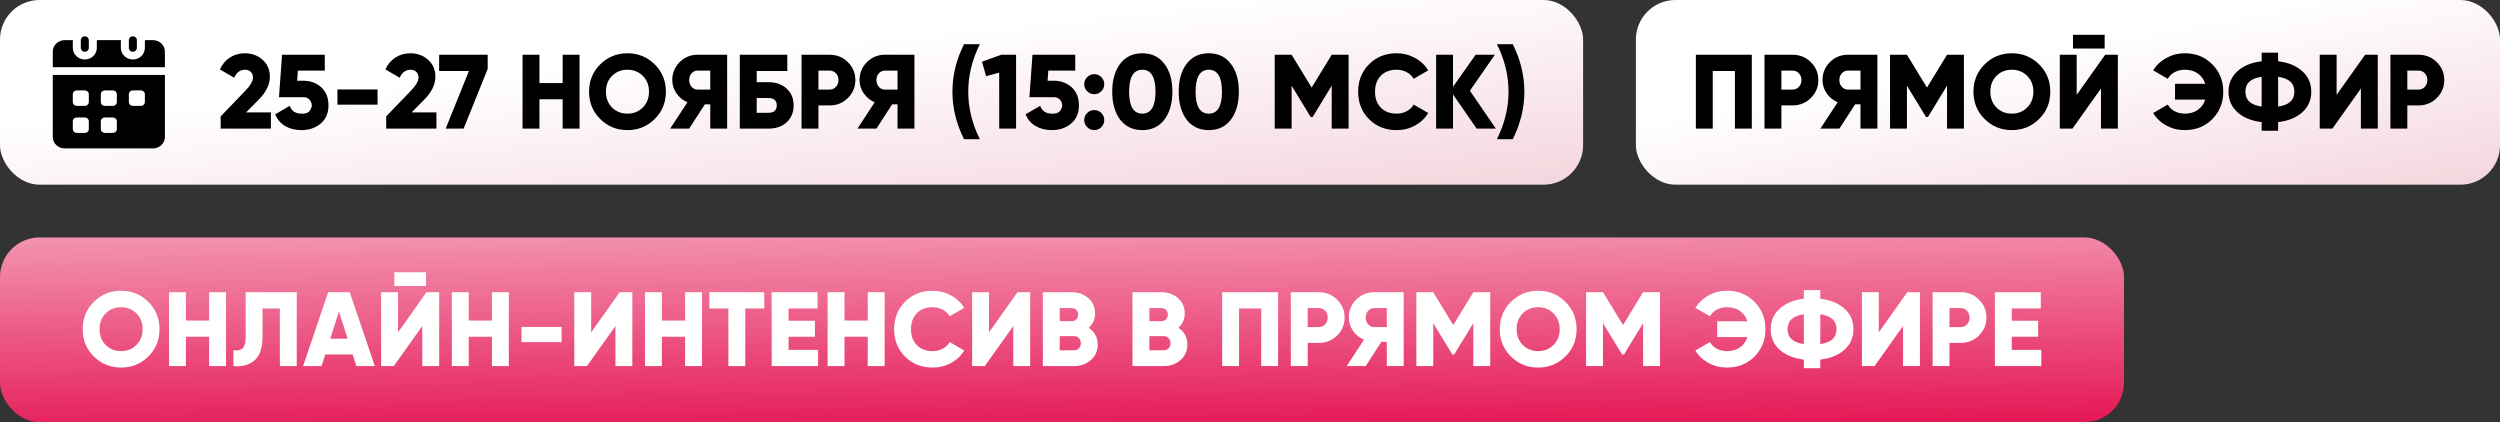 <?xml version="1.0" encoding="UTF-8"?> <svg xmlns="http://www.w3.org/2000/svg" width="758" height="128" viewBox="0 0 758 128" fill="none"><rect x="0" y="0" width="758" height="128" fill="#333333" stroke="none"/><rect width="480" height="56" rx="12" fill="url(#paint0_linear_4579_1052)"></rect><path d="M50 15.607V20.379H16V15.607C16.012 14.686 16.403 13.807 17.086 13.163C17.769 12.519 18.688 12.163 19.643 12.172H22.071V14.517C22.071 15.45 22.455 16.345 23.138 17.004C23.822 17.664 24.748 18.034 25.714 18.034C26.68 18.034 27.607 17.664 28.29 17.004C28.973 16.345 29.357 15.45 29.357 14.517V12.172H36.643V14.517C36.643 15.45 37.027 16.345 37.71 17.004C38.393 17.664 39.32 18.034 40.286 18.034C41.252 18.034 42.178 17.664 42.862 17.004C43.545 16.345 43.929 15.45 43.929 14.517V12.172H46.357C47.312 12.163 48.231 12.519 48.914 13.163C49.597 13.807 49.987 14.686 50 15.607ZM16 22.724V41.565C16.012 42.486 16.403 43.365 17.086 44.009C17.769 44.653 18.688 45.009 19.643 45H46.357C47.312 45.009 48.231 44.653 48.914 44.009C49.597 43.365 49.987 42.486 50 41.565V22.724H16ZM26.929 39.138C26.928 39.448 26.799 39.746 26.572 39.966C26.344 40.185 26.036 40.309 25.714 40.31H23.286C22.964 40.309 22.656 40.185 22.428 39.966C22.201 39.746 22.072 39.448 22.071 39.138V36.793C22.072 36.482 22.201 36.184 22.428 35.965C22.656 35.745 22.964 35.621 23.286 35.62H25.714C26.036 35.621 26.344 35.745 26.572 35.965C26.799 36.184 26.928 36.482 26.929 36.793V39.138ZM26.929 30.931C26.928 31.241 26.799 31.539 26.572 31.759C26.344 31.979 26.036 32.102 25.714 32.103H23.286C22.964 32.102 22.656 31.979 22.428 31.759C22.201 31.539 22.072 31.241 22.071 30.931V28.586C22.072 28.275 22.201 27.978 22.428 27.758C22.656 27.538 22.964 27.415 23.286 27.414H25.714C26.036 27.415 26.344 27.538 26.572 27.758C26.799 27.978 26.928 28.275 26.929 28.586V30.931ZM35.429 39.138C35.428 39.448 35.299 39.746 35.072 39.966C34.844 40.185 34.536 40.309 34.214 40.31H31.786C31.464 40.309 31.156 40.185 30.928 39.966C30.701 39.746 30.572 39.448 30.571 39.138V36.793C30.572 36.482 30.701 36.184 30.928 35.965C31.156 35.745 31.464 35.621 31.786 35.62H34.214C34.536 35.621 34.844 35.745 35.072 35.965C35.299 36.184 35.428 36.482 35.429 36.793V39.138ZM35.429 30.931C35.428 31.241 35.299 31.539 35.072 31.759C34.844 31.979 34.536 32.102 34.214 32.103H31.786C31.464 32.102 31.156 31.979 30.928 31.759C30.701 31.539 30.572 31.241 30.571 30.931V28.586C30.572 28.275 30.701 27.978 30.928 27.758C31.156 27.538 31.464 27.415 31.786 27.414H34.214C34.536 27.415 34.844 27.538 35.072 27.758C35.299 27.978 35.428 28.275 35.429 28.586V30.931ZM43.929 30.931C43.928 31.241 43.799 31.539 43.572 31.759C43.344 31.979 43.036 32.102 42.714 32.103H40.286C39.964 32.102 39.656 31.979 39.428 31.759C39.201 31.539 39.072 31.241 39.071 30.931V28.586C39.072 28.275 39.201 27.978 39.428 27.758C39.656 27.538 39.964 27.415 40.286 27.414H42.714C43.036 27.415 43.344 27.538 43.572 27.758C43.799 27.978 43.928 28.275 43.929 28.586V30.931Z" fill="black"></path><path d="M26.929 12.172V14.517C26.929 14.828 26.801 15.126 26.573 15.346C26.345 15.566 26.036 15.69 25.714 15.69C25.392 15.69 25.083 15.566 24.856 15.346C24.628 15.126 24.5 14.828 24.5 14.517V12.172C24.5 11.861 24.628 11.563 24.856 11.343C25.083 11.123 25.392 11 25.714 11C26.036 11 26.345 11.123 26.573 11.343C26.801 11.563 26.929 11.861 26.929 12.172ZM41.5 12.172V14.517C41.5 14.828 41.372 15.126 41.144 15.346C40.917 15.566 40.608 15.69 40.286 15.69C39.964 15.69 39.655 15.566 39.427 15.346C39.199 15.126 39.071 14.828 39.071 14.517V12.172C39.071 11.861 39.199 11.563 39.427 11.343C39.655 11.123 39.964 11 40.286 11C40.608 11 40.917 11.123 41.144 11.343C41.372 11.563 41.5 11.861 41.5 12.172Z" fill="black"></path><path d="M82.139 39H66.907V35.288L74.427 27.48C75.942 25.901 76.699 24.579 76.699 23.512C76.699 22.808 76.486 22.243 76.059 21.816C75.632 21.368 75.046 21.144 74.299 21.144C72.806 21.144 71.707 21.955 71.003 23.576L66.683 21.048C67.366 19.491 68.379 18.285 69.723 17.432C71.067 16.579 72.571 16.152 74.235 16.152C76.347 16.152 78.129 16.803 79.579 18.104C81.073 19.384 81.819 21.112 81.819 23.288C81.819 25.656 80.656 28.003 78.331 30.328L74.619 34.072H82.139V39ZM90.093 24.472H91.917C94.114 24.472 95.938 25.133 97.389 26.456C98.861 27.779 99.597 29.613 99.597 31.96C99.597 34.307 98.808 36.141 97.229 37.464C95.65 38.787 93.719 39.448 91.437 39.448C89.538 39.448 87.885 39.043 86.477 38.232C85.09 37.421 84.077 36.227 83.437 34.648L87.853 32.088C88.407 33.667 89.602 34.456 91.437 34.456C92.717 34.541 93.613 34.147 94.125 33.272C94.658 32.397 94.669 31.523 94.157 30.648C93.645 29.773 92.791 29.379 91.597 29.464H84.589L85.517 16.6H98.477V21.4H90.317L90.093 24.472ZM114.471 31.736H102.311V27.128H114.471V31.736ZM132.327 39H117.095V35.288L124.615 27.48C126.129 25.901 126.887 24.579 126.887 23.512C126.887 22.808 126.673 22.243 126.247 21.816C125.82 21.368 125.233 21.144 124.487 21.144C122.993 21.144 121.895 21.955 121.191 23.576L116.871 21.048C117.553 19.491 118.567 18.285 119.911 17.432C121.255 16.579 122.759 16.152 124.423 16.152C126.535 16.152 128.316 16.803 129.767 18.104C131.26 19.384 132.007 21.112 132.007 23.288C132.007 25.656 130.844 28.003 128.519 30.328L124.807 34.072H132.327V39ZM133.148 21.528V16.6H147.868V20.888L140.572 39H135.132L142.172 21.528H133.148ZM170.596 25.176V16.6H175.716V39H170.596V30.104H163.556V39H158.436V16.6H163.556V25.176H170.596ZM198.505 36.088C196.243 38.328 193.491 39.448 190.249 39.448C187.006 39.448 184.254 38.328 181.993 36.088C179.731 33.848 178.601 31.085 178.601 27.8C178.601 24.515 179.731 21.752 181.993 19.512C184.254 17.272 187.006 16.152 190.249 16.152C193.491 16.152 196.243 17.272 198.505 19.512C200.766 21.752 201.897 24.515 201.897 27.8C201.897 31.085 200.766 33.848 198.505 36.088ZM183.721 27.8C183.721 29.763 184.339 31.363 185.577 32.6C186.814 33.837 188.371 34.456 190.249 34.456C192.105 34.456 193.651 33.837 194.889 32.6C196.147 31.341 196.777 29.741 196.777 27.8C196.777 25.859 196.147 24.259 194.889 23C193.651 21.763 192.105 21.144 190.249 21.144C188.371 21.144 186.814 21.763 185.577 23C184.339 24.237 183.721 25.837 183.721 27.8ZM211.511 16.6H220.471V39H215.351V31.64H213.719L208.951 39H203.191L208.439 31C207.095 30.445 205.985 29.549 205.111 28.312C204.257 27.075 203.831 25.731 203.831 24.28C203.831 22.147 204.577 20.333 206.071 18.84C207.564 17.347 209.377 16.6 211.511 16.6ZM211.511 27.16H215.351V21.4H211.511C210.807 21.4 210.199 21.677 209.687 22.232C209.196 22.787 208.951 23.469 208.951 24.28C208.951 25.091 209.196 25.773 209.687 26.328C210.199 26.883 210.807 27.16 211.511 27.16ZM229.431 24.92H232.951C235.276 24.92 237.132 25.571 238.519 26.872C239.927 28.152 240.631 29.848 240.631 31.96C240.631 34.072 239.927 35.779 238.519 37.08C237.111 38.36 235.255 39 232.951 39H224.311V16.6H238.711V21.528H229.431V24.92ZM229.431 34.2H232.951C234.657 34.2 235.511 33.453 235.511 31.96C235.511 30.467 234.657 29.72 232.951 29.72H229.431V34.2ZM243.029 16.6H251.509C253.728 16.6 255.584 17.347 257.077 18.84C258.592 20.355 259.349 22.168 259.349 24.28C259.349 26.392 258.592 28.205 257.077 29.72C255.584 31.213 253.728 31.96 251.509 31.96H248.149V39H243.029V16.6ZM248.149 27.16H251.509C252.299 27.16 252.949 26.883 253.461 26.328C253.973 25.773 254.229 25.091 254.229 24.28C254.229 23.469 253.973 22.787 253.461 22.232C252.949 21.677 252.299 21.4 251.509 21.4H248.149V27.16ZM268.292 16.6H277.252V39H272.132V31.64H270.5L265.732 39H259.972L265.22 31C263.876 30.445 262.767 29.549 261.892 28.312C261.039 27.075 260.612 25.731 260.612 24.28C260.612 22.147 261.359 20.333 262.852 18.84C264.345 17.347 266.159 16.6 268.292 16.6ZM268.292 27.16H272.132V21.4H268.292C267.588 21.4 266.98 21.677 266.468 22.232C265.977 22.787 265.732 23.469 265.732 24.28C265.732 25.091 265.977 25.773 266.468 26.328C266.98 26.883 267.588 27.16 268.292 27.16ZM297.092 42.2H292.292C289.945 37.507 288.772 32.707 288.772 27.8C288.772 22.893 289.945 18.093 292.292 13.4H297.092C294.745 18.093 293.572 22.893 293.572 27.8C293.572 32.707 294.745 37.507 297.092 42.2ZM297.742 18.712L303.598 16.6H308.078V39H302.958V22.008L298.99 23.096L297.742 18.712ZM317.624 24.472H319.448C321.645 24.472 323.469 25.133 324.92 26.456C326.392 27.779 327.128 29.613 327.128 31.96C327.128 34.307 326.339 36.141 324.76 37.464C323.181 38.787 321.251 39.448 318.968 39.448C317.069 39.448 315.416 39.043 314.008 38.232C312.621 37.421 311.608 36.227 310.968 34.648L315.384 32.088C315.939 33.667 317.133 34.456 318.968 34.456C320.248 34.541 321.144 34.147 321.656 33.272C322.189 32.397 322.2 31.523 321.688 30.648C321.176 29.773 320.323 29.379 319.128 29.464H312.12L313.048 16.6H326.008V21.4H317.848L317.624 24.472ZM334.817 25.528C334.817 26.36 334.518 27.075 333.921 27.672C333.324 28.269 332.609 28.568 331.777 28.568C330.945 28.568 330.23 28.269 329.633 27.672C329.036 27.075 328.737 26.36 328.737 25.528C328.737 24.696 329.036 23.981 329.633 23.384C330.23 22.787 330.945 22.488 331.777 22.488C332.609 22.488 333.324 22.787 333.921 23.384C334.518 23.981 334.817 24.696 334.817 25.528ZM334.817 36.408C334.817 37.24 334.518 37.955 333.921 38.552C333.324 39.149 332.609 39.448 331.777 39.448C330.945 39.448 330.23 39.149 329.633 38.552C329.036 37.955 328.737 37.24 328.737 36.408C328.737 35.576 329.036 34.861 329.633 34.264C330.23 33.667 330.945 33.368 331.777 33.368C332.609 33.368 333.324 33.667 333.921 34.264C334.518 34.861 334.817 35.576 334.817 36.408ZM353.034 36.28C351.434 38.392 349.204 39.448 346.346 39.448C343.508 39.448 341.268 38.392 339.626 36.28C338.026 34.147 337.226 31.32 337.226 27.8C337.226 24.28 338.026 21.464 339.626 19.352C341.247 17.219 343.487 16.152 346.346 16.152C349.204 16.152 351.434 17.219 353.034 19.352C354.655 21.443 355.466 24.259 355.466 27.8C355.466 31.32 354.655 34.147 353.034 36.28ZM346.346 21.144C343.679 21.144 342.346 23.363 342.346 27.8C342.346 32.237 343.679 34.456 346.346 34.456C349.012 34.456 350.346 32.237 350.346 27.8C350.346 23.363 349.012 21.144 346.346 21.144ZM373.19 36.28C371.59 38.392 369.361 39.448 366.502 39.448C363.665 39.448 361.425 38.392 359.782 36.28C358.182 34.147 357.382 31.32 357.382 27.8C357.382 24.28 358.182 21.464 359.782 19.352C361.403 17.219 363.643 16.152 366.502 16.152C369.361 16.152 371.59 17.219 373.19 19.352C374.811 21.443 375.622 24.259 375.622 27.8C375.622 31.32 374.811 34.147 373.19 36.28ZM366.502 21.144C363.835 21.144 362.502 23.363 362.502 27.8C362.502 32.237 363.835 34.456 366.502 34.456C369.169 34.456 370.502 32.237 370.502 27.8C370.502 23.363 369.169 21.144 366.502 21.144ZM403.778 16.6H408.898V39H403.778V25.976L397.986 35.48H397.41L391.618 25.976V39H386.498V16.6H391.618L397.698 26.552L403.778 16.6ZM423.436 39.448C420.087 39.448 417.303 38.339 415.084 36.12C412.887 33.901 411.788 31.128 411.788 27.8C411.788 24.472 412.887 21.709 415.084 19.512C417.281 17.272 420.065 16.152 423.436 16.152C425.441 16.152 427.297 16.621 429.004 17.56C430.711 18.477 432.055 19.736 433.036 21.336L428.62 23.896C428.129 23.021 427.425 22.349 426.508 21.88C425.612 21.389 424.588 21.144 423.436 21.144C421.431 21.144 419.841 21.752 418.668 22.968C417.495 24.163 416.908 25.773 416.908 27.8C416.908 29.827 417.495 31.437 418.668 32.632C419.841 33.848 421.431 34.456 423.436 34.456C424.567 34.456 425.591 34.211 426.508 33.72C427.447 33.229 428.151 32.557 428.62 31.704L433.036 34.264C432.076 35.864 430.743 37.133 429.036 38.072C427.329 38.989 425.463 39.448 423.436 39.448ZM445.676 27.512L453.548 39H447.724L440.556 28.632V39H435.436V16.6H440.556V26.328L447.404 16.6H453.228L445.676 27.512ZM458.667 42.2H453.867C456.214 37.507 457.387 32.707 457.387 27.8C457.387 22.893 456.214 18.093 453.867 13.4H458.667C461.014 18.093 462.187 22.893 462.187 27.8C462.187 32.707 461.014 37.507 458.667 42.2Z" fill="black"></path><rect x="496" width="262" height="56" rx="12" fill="url(#paint1_linear_4579_1052)"></rect><path d="M514.186 16.6H531.146V39H526.026V21.528H519.306V39H514.186V16.6ZM534.998 16.6H543.478C545.697 16.6 547.553 17.347 549.046 18.84C550.561 20.355 551.318 22.168 551.318 24.28C551.318 26.392 550.561 28.205 549.046 29.72C547.553 31.213 545.697 31.96 543.478 31.96H540.118V39H534.998V16.6ZM540.118 27.16H543.478C544.267 27.16 544.918 26.883 545.43 26.328C545.942 25.773 546.198 25.091 546.198 24.28C546.198 23.469 545.942 22.787 545.43 22.232C544.918 21.677 544.267 21.4 543.478 21.4H540.118V27.16ZM560.261 16.6H569.221V39H564.101V31.64H562.469L557.701 39H551.941L557.189 31C555.845 30.445 554.735 29.549 553.861 28.312C553.007 27.075 552.581 25.731 552.581 24.28C552.581 22.147 553.327 20.333 554.821 18.84C556.314 17.347 558.127 16.6 560.261 16.6ZM560.261 27.16H564.101V21.4H560.261C559.557 21.4 558.949 21.677 558.437 22.232C557.946 22.787 557.701 23.469 557.701 24.28C557.701 25.091 557.946 25.773 558.437 26.328C558.949 26.883 559.557 27.16 560.261 27.16ZM590.341 16.6H595.461V39H590.341V25.976L584.549 35.48H583.973L578.181 25.976V39H573.061V16.6H578.181L584.261 26.552L590.341 16.6ZM618.255 36.088C615.993 38.328 613.241 39.448 609.999 39.448C606.756 39.448 604.004 38.328 601.743 36.088C599.481 33.848 598.351 31.085 598.351 27.8C598.351 24.515 599.481 21.752 601.743 19.512C604.004 17.272 606.756 16.152 609.999 16.152C613.241 16.152 615.993 17.272 618.255 19.512C620.516 21.752 621.647 24.515 621.647 27.8C621.647 31.085 620.516 33.848 618.255 36.088ZM603.471 27.8C603.471 29.763 604.089 31.363 605.327 32.6C606.564 33.837 608.121 34.456 609.999 34.456C611.855 34.456 613.401 33.837 614.639 32.6C615.897 31.341 616.527 29.741 616.527 27.8C616.527 25.859 615.897 24.259 614.639 23C613.401 21.763 611.855 21.144 609.999 21.144C608.121 21.144 606.564 21.763 605.327 23C604.089 24.237 603.471 25.837 603.471 27.8ZM638.129 14.712H628.529V10.552H638.129V14.712ZM642.129 39H637.009V26.84L628.369 39H624.529V16.6H629.649V28.76L638.289 16.6H642.129V39ZM662.447 16.152C665.796 16.152 668.57 17.272 670.767 19.512C672.986 21.731 674.095 24.493 674.095 27.8C674.095 31.085 672.986 33.859 670.767 36.12C668.548 38.339 665.775 39.448 662.447 39.448C660.42 39.448 658.554 38.989 656.847 38.072C655.14 37.133 653.807 35.864 652.847 34.264L657.263 31.704C657.732 32.557 658.426 33.229 659.343 33.72C660.282 34.211 661.316 34.456 662.447 34.456C663.983 34.456 665.284 34.083 666.351 33.336C667.439 32.589 668.196 31.544 668.623 30.2H659.471V25.4H668.623C668.196 24.056 667.439 23.011 666.351 22.264C665.284 21.517 663.983 21.144 662.447 21.144C661.295 21.144 660.26 21.389 659.343 21.88C658.447 22.349 657.754 23.021 657.263 23.896L652.847 21.336C653.828 19.736 655.172 18.477 656.879 17.56C658.586 16.621 660.442 16.152 662.447 16.152ZM690.727 37.016V39.64H685.735V37.016C682.684 36.675 680.242 35.683 678.407 34.04C676.594 32.419 675.687 30.339 675.687 27.8C675.687 25.283 676.594 23.213 678.407 21.592C680.263 19.928 682.706 18.925 685.735 18.584V15.96H690.727V18.584C693.756 18.925 696.199 19.928 698.055 21.592C699.868 23.213 700.775 25.283 700.775 27.8C700.775 30.339 699.868 32.419 698.055 34.04C696.22 35.683 693.778 36.675 690.727 37.016ZM685.735 32.312V23.288C682.45 23.736 680.807 25.24 680.807 27.8C680.807 30.36 682.45 31.864 685.735 32.312ZM690.727 23.288V32.312C694.012 31.864 695.655 30.36 695.655 27.8C695.655 25.24 694.012 23.736 690.727 23.288ZM720.942 39H715.822V26.84L707.182 39H703.342V16.6H708.462V28.76L717.102 16.6H720.942V39ZM724.779 16.6H733.259C735.478 16.6 737.334 17.347 738.827 18.84C740.342 20.355 741.099 22.168 741.099 24.28C741.099 26.392 740.342 28.205 738.827 29.72C737.334 31.213 735.478 31.96 733.259 31.96H729.899V39H724.779V16.6ZM729.899 27.16H733.259C734.049 27.16 734.699 26.883 735.211 26.328C735.723 25.773 735.979 25.091 735.979 24.28C735.979 23.469 735.723 22.787 735.211 22.232C734.699 21.677 734.049 21.4 733.259 21.4H729.899V27.16Z" fill="black"></path><rect y="72" width="644" height="56" rx="12" fill="url(#paint2_linear_4579_1052)"></rect><path d="M44.973 108.088C42.712 110.328 39.96 111.448 36.717 111.448C33.475 111.448 30.723 110.328 28.461 108.088C26.2 105.848 25.069 103.085 25.069 99.8C25.069 96.515 26.2 93.752 28.461 91.512C30.723 89.272 33.475 88.152 36.717 88.152C39.96 88.152 42.712 89.272 44.973 91.512C47.235 93.752 48.365 96.515 48.365 99.8C48.365 103.085 47.235 105.848 44.973 108.088ZM30.189 99.8C30.189 101.763 30.808 103.363 32.045 104.6C33.283 105.837 34.84 106.456 36.717 106.456C38.573 106.456 40.12 105.837 41.357 104.6C42.616 103.341 43.245 101.741 43.245 99.8C43.245 97.859 42.616 96.259 41.357 95C40.12 93.763 38.573 93.144 36.717 93.144C34.84 93.144 33.283 93.763 32.045 95C30.808 96.237 30.189 97.837 30.189 99.8ZM63.408 97.176V88.6H68.528V111H63.408V102.104H56.368V111H51.248V88.6H56.368V97.176H63.408ZM70.773 111V106.2C72.053 106.392 72.992 106.189 73.589 105.592C74.186 104.995 74.485 103.832 74.485 102.104V88.6H89.973V111H84.853V93.528H79.605V101.912C79.605 105.731 78.635 108.312 76.693 109.656C74.987 110.808 73.013 111.256 70.773 111ZM113.651 111H108.051L106.931 107.48H98.611L97.491 111H91.891L99.507 88.6H106.035L113.651 111ZM102.771 94.456L100.147 102.68H105.395L102.771 94.456ZM129.161 86.712H119.561V82.552H129.161V86.712ZM133.161 111H128.041V98.84L119.401 111H115.561V88.6H120.681V100.76L129.321 88.6H133.161V111ZM149.158 97.176V88.6H154.278V111H149.158V102.104H142.118V111H136.998V88.6H142.118V97.176H149.158ZM170.283 103.736H158.123V99.128H170.283V103.736ZM191.723 111H186.603V98.84L177.963 111H174.123V88.6H179.243V100.76L187.883 88.6H191.723V111ZM207.721 97.176V88.6H212.841V111H207.721V102.104H200.681V111H195.561V88.6H200.681V97.176H207.721ZM215.086 88.6H231.726V93.528H225.966V111H220.846V93.528H215.086V88.6ZM239.087 102.104V106.072H248.047V111H233.967V88.6H247.887V93.528H239.087V97.24H247.087V102.104H239.087ZM263.096 97.176V88.6H268.216V111H263.096V102.104H256.056V111H250.936V88.6H256.056V97.176H263.096ZM282.749 111.448C279.399 111.448 276.615 110.339 274.397 108.12C272.199 105.901 271.101 103.128 271.101 99.8C271.101 96.472 272.199 93.709 274.397 91.512C276.594 89.272 279.378 88.152 282.749 88.152C284.754 88.152 286.61 88.621 288.317 89.56C290.023 90.477 291.367 91.736 292.349 93.336L287.933 95.896C287.442 95.021 286.738 94.349 285.821 93.88C284.925 93.389 283.901 93.144 282.749 93.144C280.743 93.144 279.154 93.752 277.981 94.968C276.807 96.163 276.221 97.773 276.221 99.8C276.221 101.827 276.807 103.437 277.981 104.632C279.154 105.848 280.743 106.456 282.749 106.456C283.879 106.456 284.903 106.211 285.821 105.72C286.759 105.229 287.463 104.557 287.933 103.704L292.349 106.264C291.389 107.864 290.055 109.133 288.349 110.072C286.642 110.989 284.775 111.448 282.749 111.448ZM312.348 111H307.228V98.84L298.588 111H294.748V88.6H299.868V100.76L308.508 88.6H312.348V111ZM330.074 99.384C331.908 100.579 332.826 102.264 332.826 104.44C332.826 106.381 332.132 107.96 330.746 109.176C329.359 110.392 327.642 111 325.594 111H316.186V88.6H324.954C326.938 88.6 328.612 89.197 329.978 90.392C331.343 91.565 332.026 93.101 332.026 95C332.026 96.813 331.375 98.275 330.074 99.384ZM324.954 93.4H321.306V97.368H324.954C325.53 97.368 325.999 97.187 326.362 96.824C326.724 96.44 326.906 95.96 326.906 95.384C326.906 94.808 326.724 94.339 326.362 93.976C325.999 93.592 325.53 93.4 324.954 93.4ZM321.306 106.2H325.594C326.234 106.2 326.746 106.008 327.13 105.624C327.514 105.219 327.706 104.696 327.706 104.056C327.706 103.416 327.514 102.904 327.13 102.52C326.746 102.115 326.234 101.912 325.594 101.912H321.306V106.2ZM357.261 99.384C359.096 100.579 360.013 102.264 360.013 104.44C360.013 106.381 359.32 107.96 357.933 109.176C356.546 110.392 354.829 111 352.781 111H343.373V88.6H352.141C354.125 88.6 355.8 89.197 357.165 90.392C358.53 91.565 359.213 93.101 359.213 95C359.213 96.813 358.562 98.275 357.261 99.384ZM352.141 93.4H348.493V97.368H352.141C352.717 97.368 353.186 97.187 353.549 96.824C353.912 96.44 354.093 95.96 354.093 95.384C354.093 94.808 353.912 94.339 353.549 93.976C353.186 93.592 352.717 93.4 352.141 93.4ZM348.493 106.2H352.781C353.421 106.2 353.933 106.008 354.317 105.624C354.701 105.219 354.893 104.696 354.893 104.056C354.893 103.416 354.701 102.904 354.317 102.52C353.933 102.115 353.421 101.912 352.781 101.912H348.493V106.2ZM370.561 88.6H387.521V111H382.401V93.528H375.681V111H370.561V88.6ZM391.373 88.6H399.853C402.072 88.6 403.928 89.347 405.421 90.84C406.936 92.355 407.693 94.168 407.693 96.28C407.693 98.392 406.936 100.205 405.421 101.72C403.928 103.213 402.072 103.96 399.853 103.96H396.493V111H391.373V88.6ZM396.493 99.16H399.853C400.642 99.16 401.293 98.883 401.805 98.328C402.317 97.773 402.573 97.091 402.573 96.28C402.573 95.469 402.317 94.787 401.805 94.232C401.293 93.677 400.642 93.4 399.853 93.4H396.493V99.16ZM416.636 88.6H425.596V111H420.476V103.64H418.844L414.076 111H408.316L413.564 103C412.22 102.445 411.11 101.549 410.236 100.312C409.382 99.075 408.956 97.731 408.956 96.28C408.956 94.147 409.702 92.333 411.196 90.84C412.689 89.347 414.502 88.6 416.636 88.6ZM416.636 99.16H420.476V93.4H416.636C415.932 93.4 415.324 93.677 414.812 94.232C414.321 94.787 414.076 95.469 414.076 96.28C414.076 97.091 414.321 97.773 414.812 98.328C415.324 98.883 415.932 99.16 416.636 99.16ZM446.716 88.6H451.836V111H446.716V97.976L440.924 107.48H440.348L434.556 97.976V111H429.436V88.6H434.556L440.636 98.552L446.716 88.6ZM474.63 108.088C472.368 110.328 469.616 111.448 466.374 111.448C463.131 111.448 460.379 110.328 458.118 108.088C455.856 105.848 454.726 103.085 454.726 99.8C454.726 96.515 455.856 93.752 458.118 91.512C460.379 89.272 463.131 88.152 466.374 88.152C469.616 88.152 472.368 89.272 474.63 91.512C476.891 93.752 478.022 96.515 478.022 99.8C478.022 103.085 476.891 105.848 474.63 108.088ZM459.846 99.8C459.846 101.763 460.464 103.363 461.702 104.6C462.939 105.837 464.496 106.456 466.374 106.456C468.23 106.456 469.776 105.837 471.014 104.6C472.272 103.341 472.902 101.741 472.902 99.8C472.902 97.859 472.272 96.259 471.014 95C469.776 93.763 468.23 93.144 466.374 93.144C464.496 93.144 462.939 93.763 461.702 95C460.464 96.237 459.846 97.837 459.846 99.8ZM498.184 88.6H503.304V111H498.184V97.976L492.392 107.48H491.816L486.024 97.976V111H480.904V88.6H486.024L492.104 98.552L498.184 88.6ZM523.634 88.152C526.984 88.152 529.757 89.272 531.954 91.512C534.173 93.731 535.282 96.493 535.282 99.8C535.282 103.085 534.173 105.859 531.954 108.12C529.736 110.339 526.962 111.448 523.634 111.448C521.608 111.448 519.741 110.989 518.034 110.072C516.328 109.133 514.994 107.864 514.034 106.264L518.45 103.704C518.92 104.557 519.613 105.229 520.53 105.72C521.469 106.211 522.504 106.456 523.634 106.456C525.17 106.456 526.472 106.083 527.538 105.336C528.626 104.589 529.384 103.544 529.81 102.2H520.658V97.4H529.81C529.384 96.056 528.626 95.011 527.538 94.264C526.472 93.517 525.17 93.144 523.634 93.144C522.482 93.144 521.448 93.389 520.53 93.88C519.634 94.349 518.941 95.021 518.45 95.896L514.034 93.336C515.016 91.736 516.36 90.477 518.066 89.56C519.773 88.621 521.629 88.152 523.634 88.152ZM551.914 109.016V111.64H546.922V109.016C543.872 108.675 541.429 107.683 539.594 106.04C537.781 104.419 536.874 102.339 536.874 99.8C536.874 97.283 537.781 95.213 539.594 93.592C541.45 91.928 543.893 90.925 546.922 90.584V87.96H551.914V90.584C554.944 90.925 557.386 91.928 559.242 93.592C561.056 95.213 561.962 97.283 561.962 99.8C561.962 102.339 561.056 104.419 559.242 106.04C557.408 107.683 554.965 108.675 551.914 109.016ZM546.922 104.312V95.288C543.637 95.736 541.994 97.24 541.994 99.8C541.994 102.36 543.637 103.864 546.922 104.312ZM551.914 95.288V104.312C555.2 103.864 556.842 102.36 556.842 99.8C556.842 97.24 555.2 95.736 551.914 95.288ZM582.129 111H577.009V98.84L568.369 111H564.529V88.6H569.649V100.76L578.289 88.6H582.129V111ZM585.967 88.6H594.447C596.666 88.6 598.522 89.347 600.015 90.84C601.53 92.355 602.287 94.168 602.287 96.28C602.287 98.392 601.53 100.205 600.015 101.72C598.522 103.213 596.666 103.96 594.447 103.96H591.087V111H585.967V88.6ZM591.087 99.16H594.447C595.236 99.16 595.887 98.883 596.399 98.328C596.911 97.773 597.167 97.091 597.167 96.28C597.167 95.469 596.911 94.787 596.399 94.232C595.887 93.677 595.236 93.4 594.447 93.4H591.087V99.16ZM609.962 102.104V106.072H618.922V111H604.842V88.6H618.762V93.528H609.962V97.24H617.962V102.104H609.962Z" fill="white"></path><defs><linearGradient id="paint0_linear_4579_1052" x1="64.781" y1="31.583" x2="88.384" y2="264.921" gradientUnits="userSpaceOnUse"><stop stop-color="white"></stop><stop offset="1" stop-color="#D66B85"></stop></linearGradient><linearGradient id="paint1_linear_4579_1052" x1="531.36" y1="31.583" x2="573.594" y2="259.481" gradientUnits="userSpaceOnUse"><stop stop-color="white"></stop><stop offset="1" stop-color="#D66B85"></stop></linearGradient><linearGradient id="paint2_linear_4579_1052" x1="72.296" y1="141.797" x2="71.011" y2="17.615" gradientUnits="userSpaceOnUse"><stop stop-color="#E30749"></stop><stop offset="1" stop-color="white"></stop></linearGradient></defs></svg> 